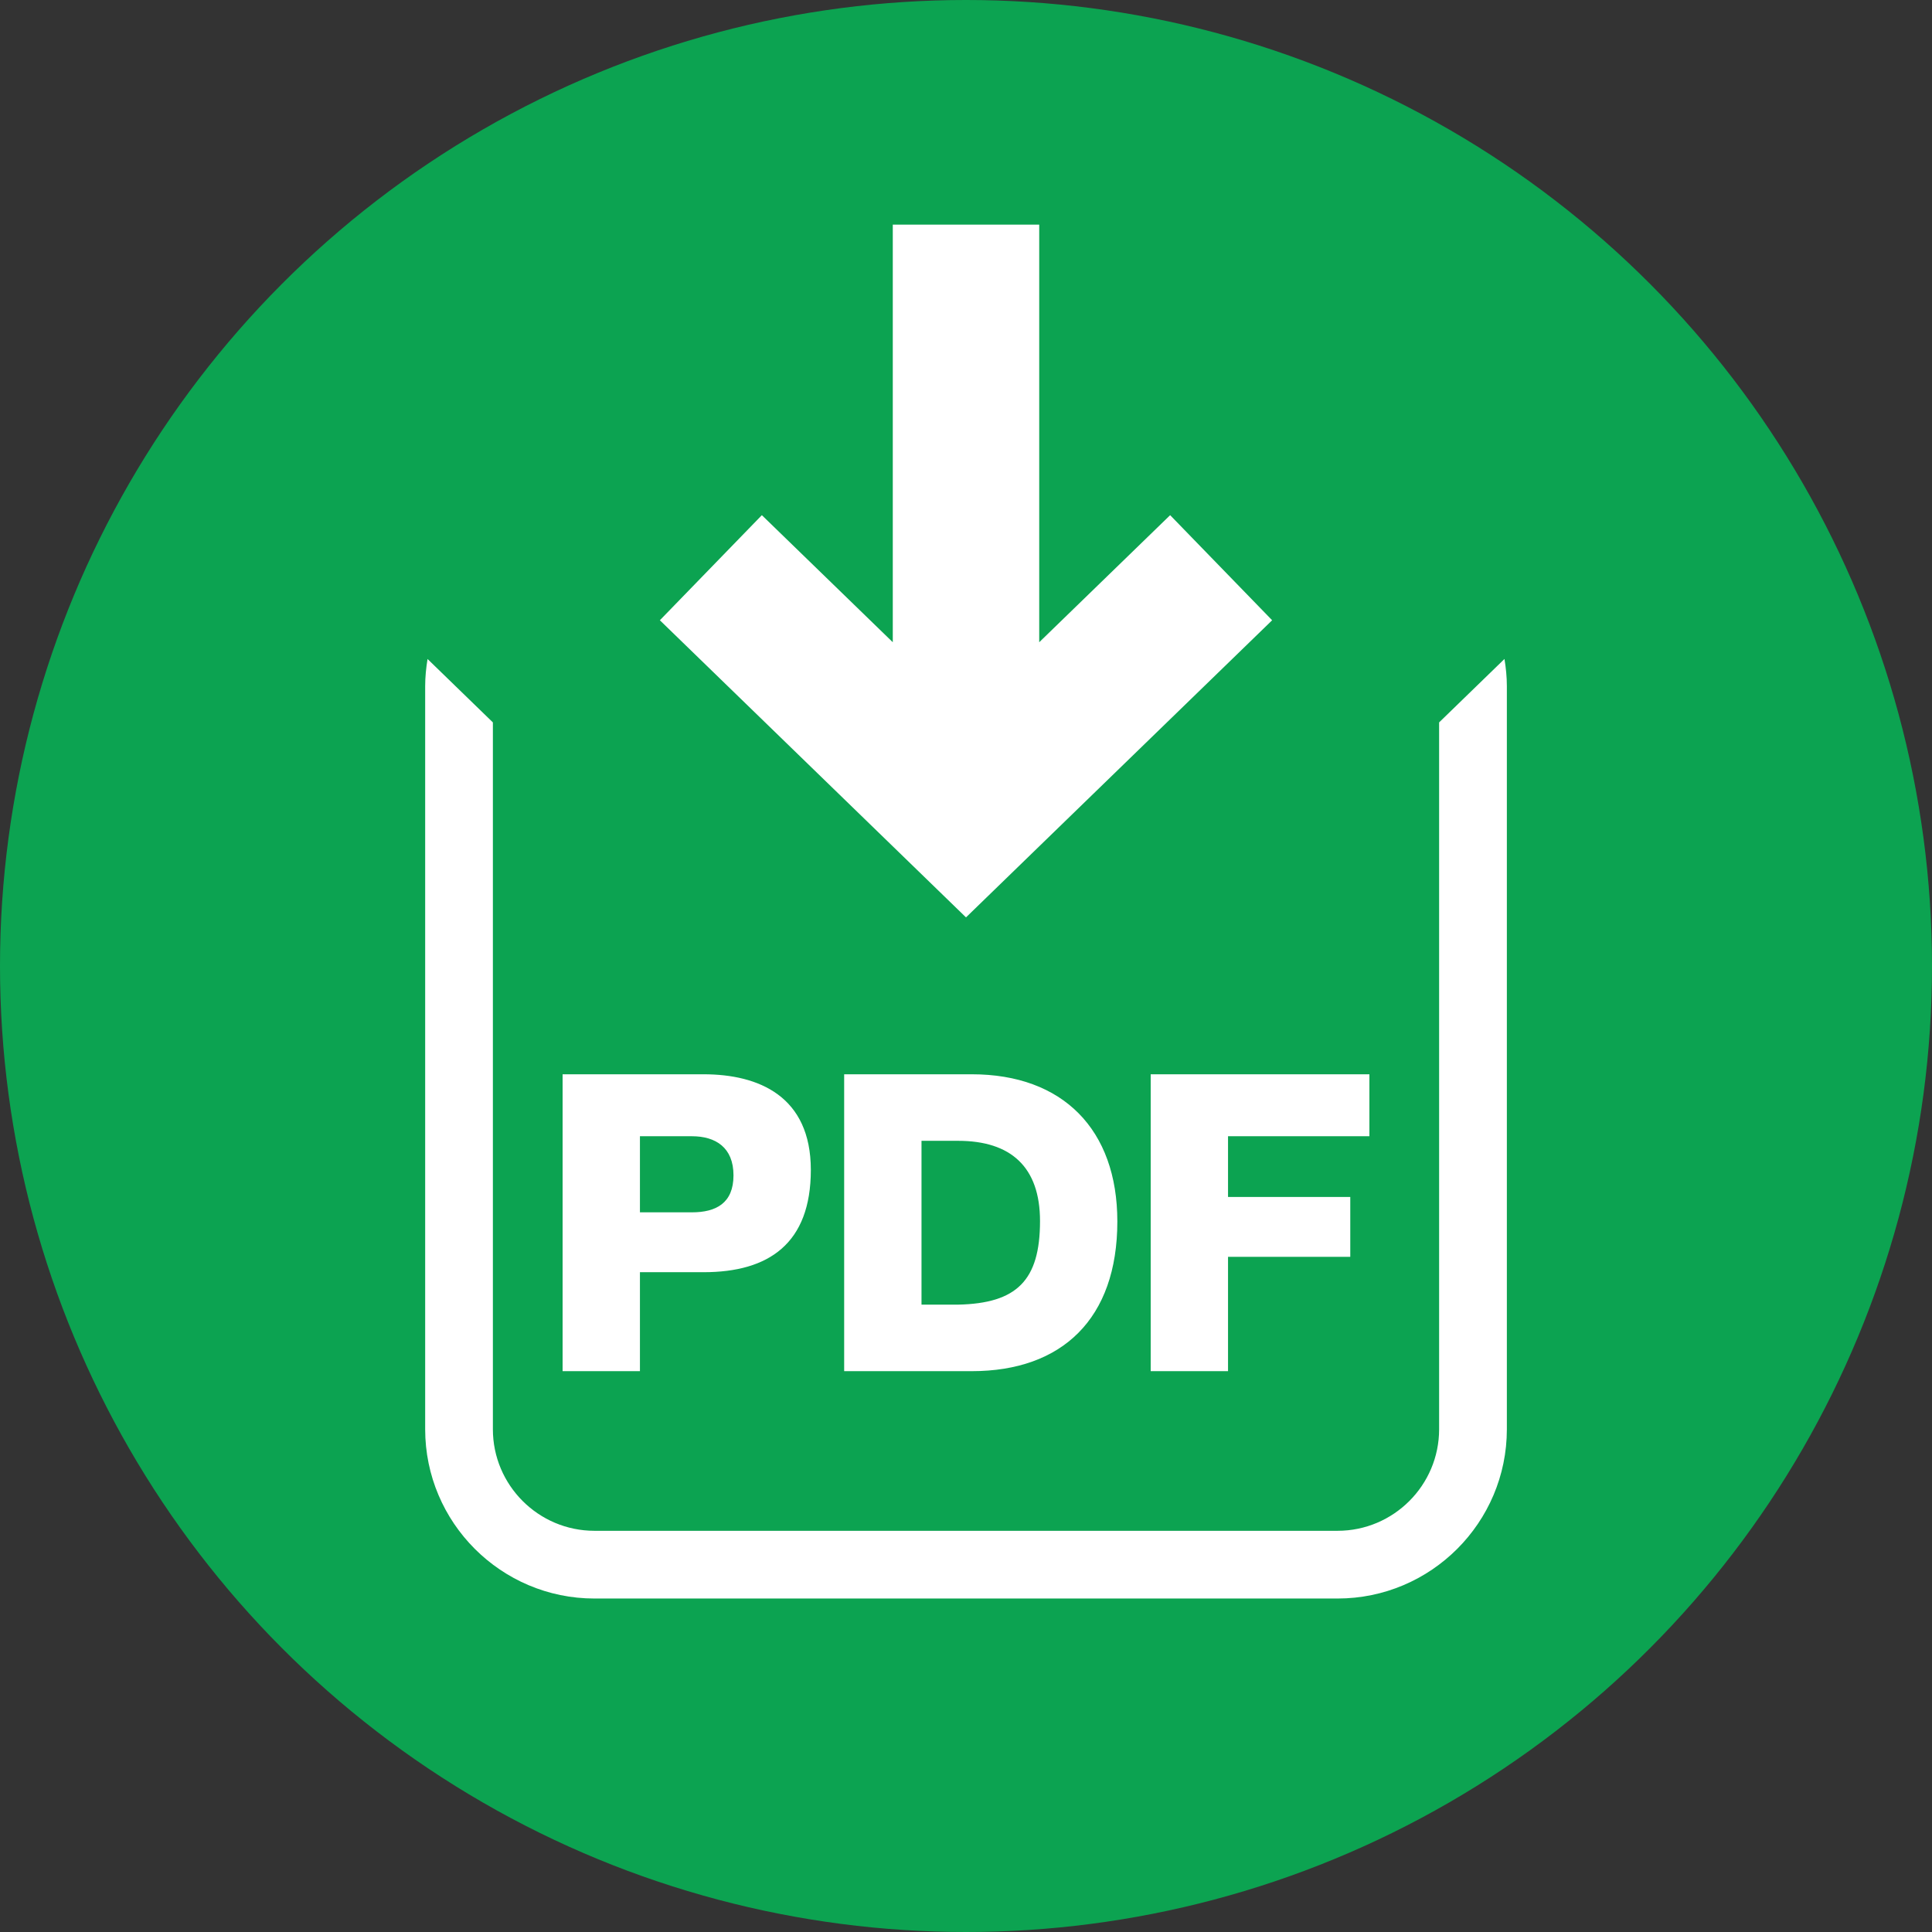 <?xml version="1.0" encoding="UTF-8"?> <svg xmlns="http://www.w3.org/2000/svg" viewBox="0 0 1185.82 1185.82"><rect x="0" y="0" width="1185.82" height="1185.82" fill="#333333" stroke="none"/><defs><style> .cls-1 { fill: #fff; } .cls-2 { fill: #0ca351; } </style></defs><g id="Black_Flat_Button" data-name="Black Flat Button"><circle class="cls-2" cx="592.91" cy="592.91" r="592.91"></circle></g><g id="Icon"><path class="cls-1" d="M780.81,380.7l-62.6-64.5-80.36,77.99V137.87h-89.88v256.32l-80.36-77.99-62.6,64.5,187.9,182.37,187.9-182.37ZM923.4,404.47l-40.1,38.92v433.84c0,34.38-27.97,62.34-62.34,62.34h-456.1c-34.38,0-62.34-27.97-62.34-62.34v-433.83l-40.1-38.92c-.88,5.44-1.46,10.97-1.46,16.65v456.1c0,57.29,46.61,103.91,103.91,103.91h456.1c57.29,0,103.91-46.61,103.91-103.91v-456.1c0-5.68-.58-11.22-1.46-16.65ZM840.51,697.4v-38.03h-134.24v182.22h47.47v-70.18h75.03v-36.75h-75.03v-37.26h86.77ZM518.13,659.37v182.22h78.35c55.38,0,89.32-32.16,89.32-91.88,0-56.4-33.43-90.34-89.32-90.34h-78.35ZM638.34,749.46c0,36.5-14.29,50.53-50.28,51.3h-22.46v-100.55h22.46c32.41,0,50.28,16.08,50.28,49.26ZM392.78,780.85h39.05c40.07,0,65.84-17.61,65.84-62.78s-31.9-58.7-65.84-58.7h-86.52v182.22h47.47v-60.74ZM392.78,697.4h31.9c14.54,0,25.52,6.89,25.52,23.99s-10.72,22.71-25.52,22.71h-31.9v-46.7Z"></path></g></svg> 